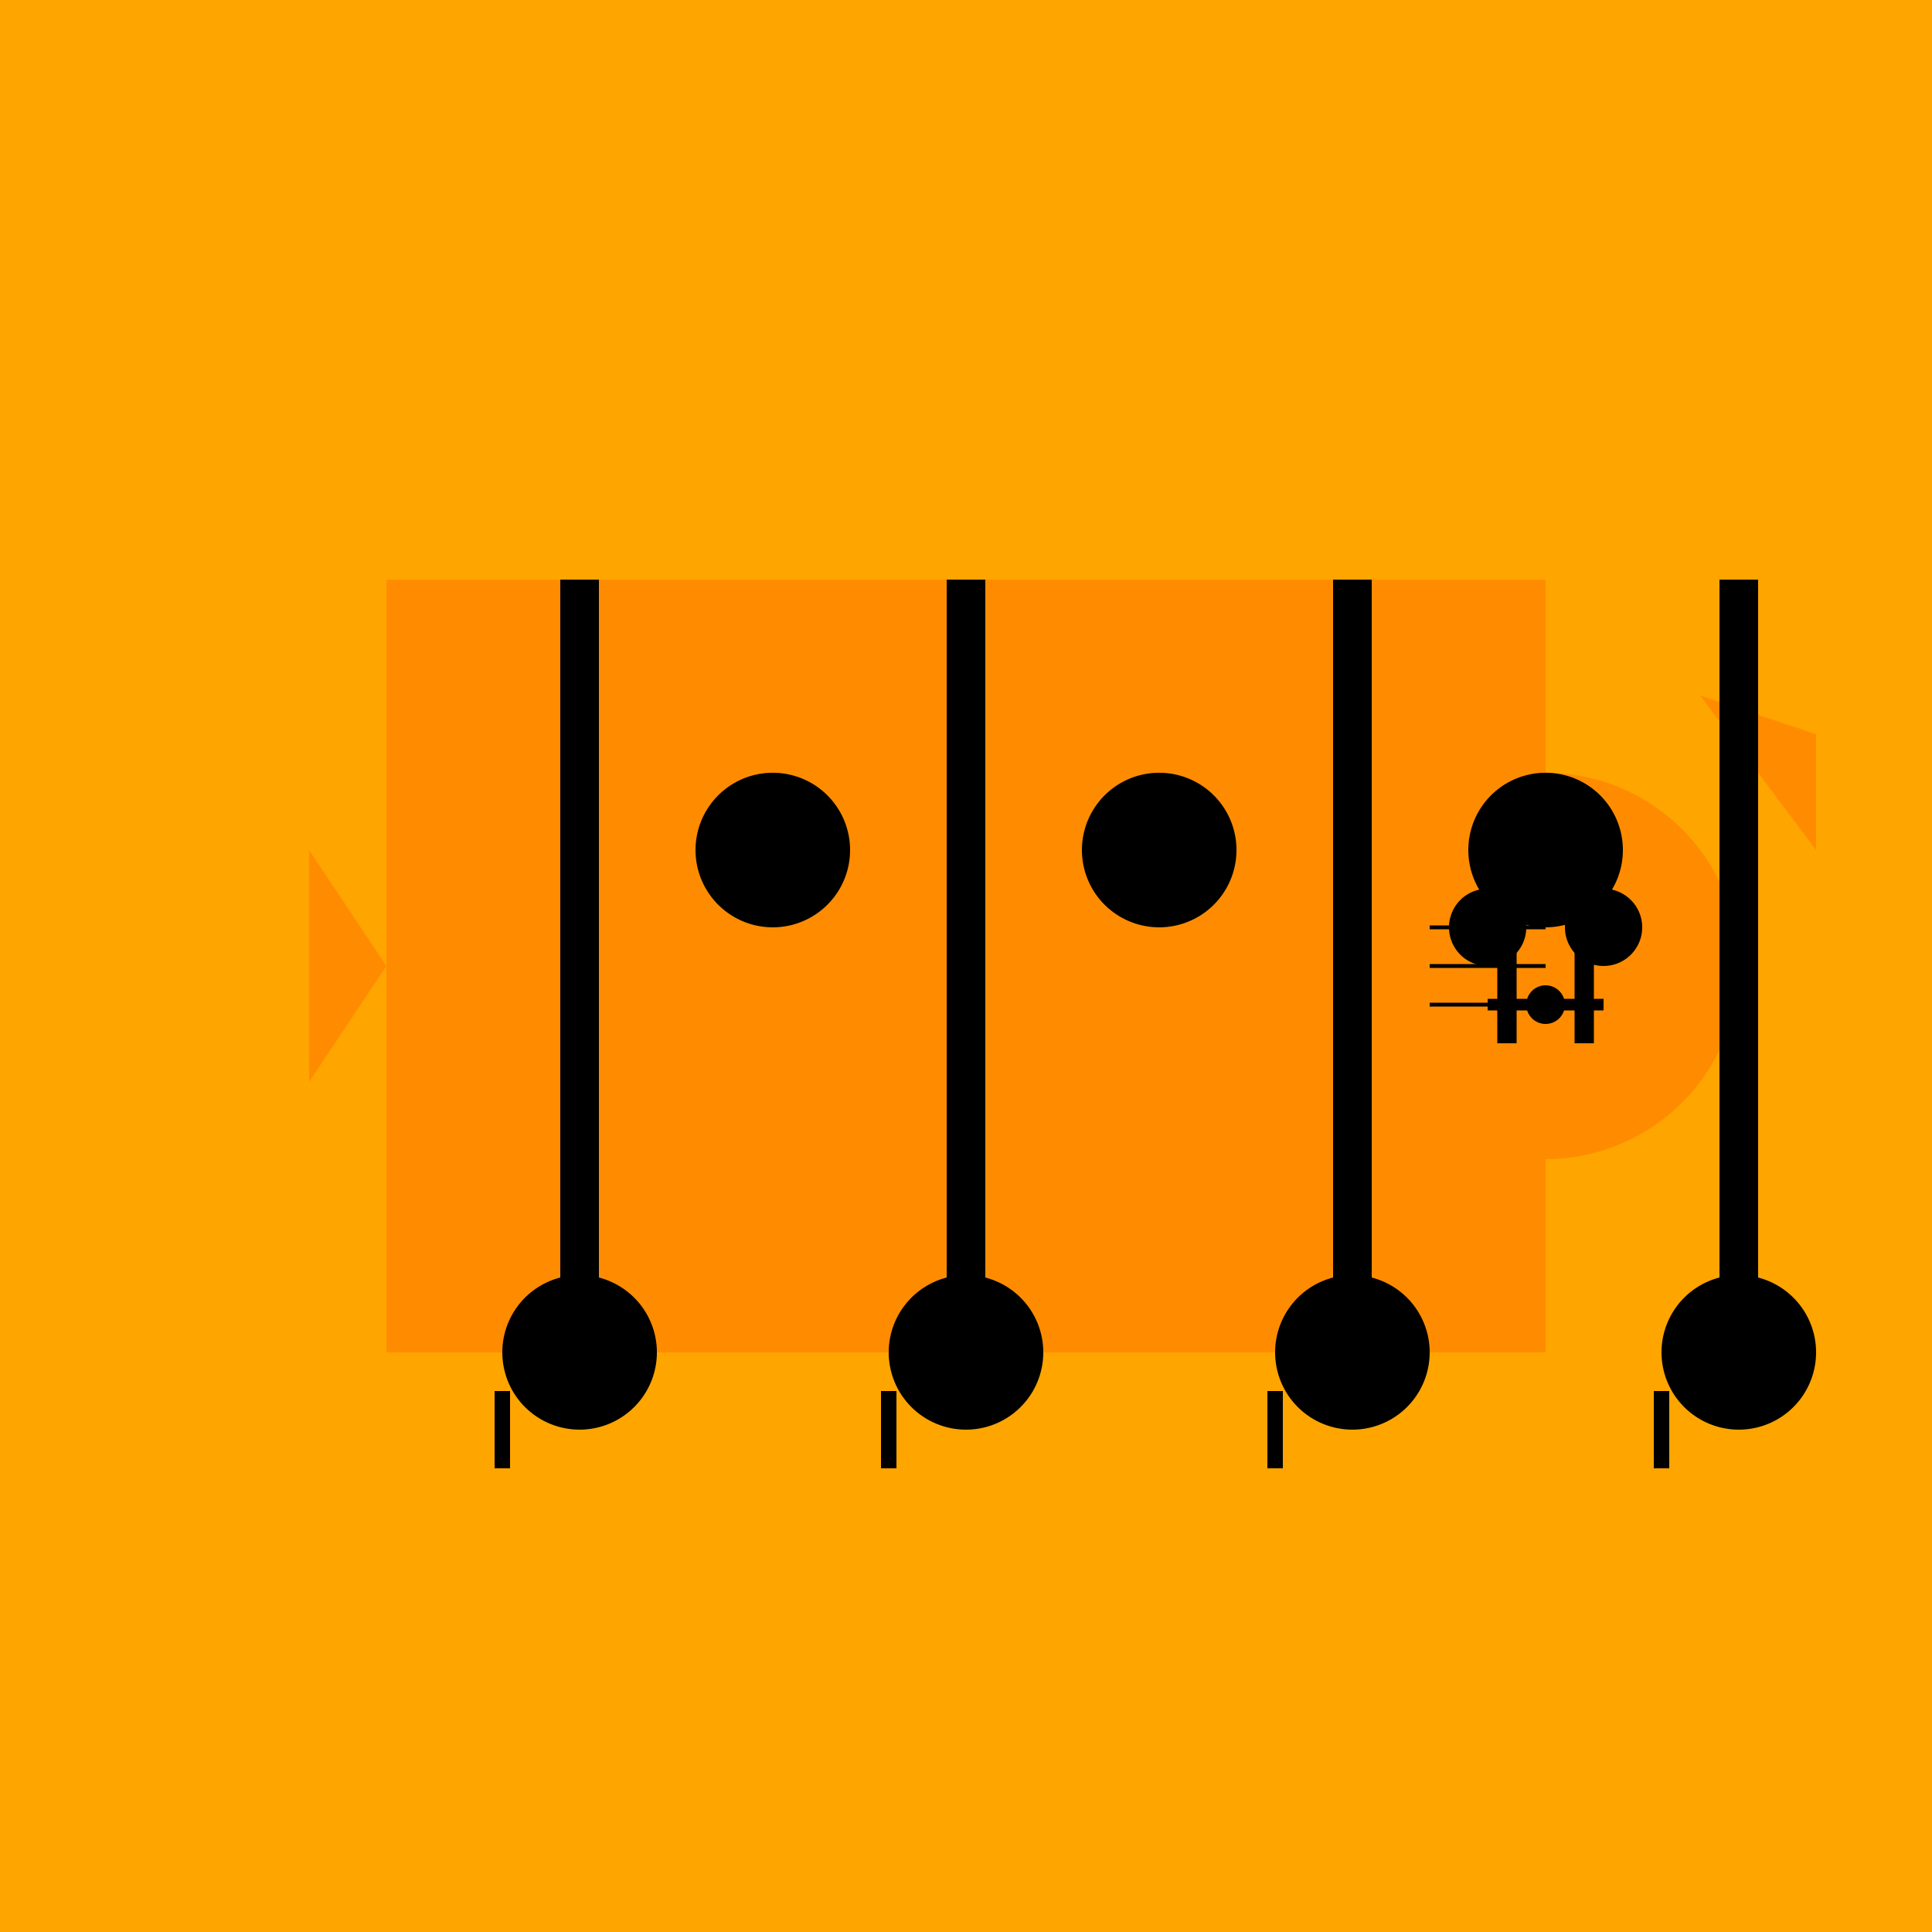 <!--

Generated by DrawGPT.
Free, open source, AI generated images in SVG, PNG, and HTML Canvas format.
https://drawgpt.ai

Created: 2023-12-15T22:28:14.486Z
Link: https://drawgpt.ai/prompt/100324/

-->
<svg xmlns="http://www.w3.org/2000/svg" xmlns:xlink="http://www.w3.org/1999/xlink" width="500" height="500"><defs/><g><rect fill="#FFA500" stroke="none" x="0" y="0" width="512" height="512"/><rect fill="#FF8C00" stroke="none" x="100" y="150" width="300" height="200"/><path fill="#FF8C00" stroke="none" paint-order="stroke fill markers" d=" M 450 250 A 50 50 0 1 1 450 249.95"/><path fill="#000000" stroke="none" paint-order="stroke fill markers" d=" M 395 240 A 10 10 0 1 1 395 239.99"/><path fill="#000000" stroke="none" paint-order="stroke fill markers" d=" M 425 240 A 10 10 0 1 1 425 239.99"/><path fill="none" stroke="#000000" paint-order="fill stroke markers" d=" M 385 260 L 415 260" stroke-miterlimit="10" stroke-width="3" stroke-dasharray=""/><path fill="#000000" stroke="none" paint-order="stroke fill markers" d=" M 405 260 A 5 5 0 1 1 405 259.995"/><path fill="#FF8C00" stroke="none" paint-order="stroke fill markers" d=" M 360 190 L 390 180 L 390 220 Z"/><path fill="#FF8C00" stroke="none" paint-order="stroke fill markers" d=" M 440 180 L 470 190 L 470 220 Z"/><path fill="none" stroke="#000000" paint-order="fill stroke markers" d=" M 150 150 L 150 350" stroke-miterlimit="10" stroke-width="10" stroke-dasharray=""/><path fill="none" stroke="#000000" paint-order="fill stroke markers" d=" M 250 150 L 250 350" stroke-miterlimit="10" stroke-width="10" stroke-dasharray=""/><path fill="none" stroke="#000000" paint-order="fill stroke markers" d=" M 350 150 L 350 350" stroke-miterlimit="10" stroke-width="10" stroke-dasharray=""/><path fill="none" stroke="#000000" paint-order="fill stroke markers" d=" M 450 150 L 450 350" stroke-miterlimit="10" stroke-width="10" stroke-dasharray=""/><path fill="#FF8C00" stroke="none" paint-order="stroke fill markers" d=" M 100 250 L 80 280 L 80 220 Z"/><path fill="#000000" stroke="none" paint-order="stroke fill markers" d=" M 170 350 A 20 20 0 1 1 170 349.98"/><path fill="#000000" stroke="none" paint-order="stroke fill markers" d=" M 270 350 A 20 20 0 1 1 270 349.98"/><path fill="#000000" stroke="none" paint-order="stroke fill markers" d=" M 370 350 A 20 20 0 1 1 370 349.98"/><path fill="#000000" stroke="none" paint-order="stroke fill markers" d=" M 470 350 A 20 20 0 1 1 470 349.98"/><path fill="none" stroke="#000000" paint-order="fill stroke markers" d=" M 130 360 L 130 380" stroke-miterlimit="10" stroke-width="4" stroke-dasharray=""/><path fill="none" stroke="#000000" paint-order="fill stroke markers" d=" M 230 360 L 230 380" stroke-miterlimit="10" stroke-width="4" stroke-dasharray=""/><path fill="none" stroke="#000000" paint-order="fill stroke markers" d=" M 330 360 L 330 380" stroke-miterlimit="10" stroke-width="4" stroke-dasharray=""/><path fill="none" stroke="#000000" paint-order="fill stroke markers" d=" M 430 360 L 430 380" stroke-miterlimit="10" stroke-width="4" stroke-dasharray=""/><path fill="none" stroke="#000000" paint-order="fill stroke markers" d=" M 370 240 L 400 240" stroke-miterlimit="10" stroke-dasharray=""/><path fill="none" stroke="#000000" paint-order="fill stroke markers" d=" M 370 250 L 400 250" stroke-miterlimit="10" stroke-dasharray=""/><path fill="none" stroke="#000000" paint-order="fill stroke markers" d=" M 370 260 L 400 260" stroke-miterlimit="10" stroke-dasharray=""/><path fill="none" stroke="#000000" paint-order="fill stroke markers" d=" M 390 230 L 390 270" stroke-miterlimit="10" stroke-width="5" stroke-dasharray=""/><path fill="none" stroke="#000000" paint-order="fill stroke markers" d=" M 410 230 L 410 270" stroke-miterlimit="10" stroke-width="5" stroke-dasharray=""/><path fill="#000000" stroke="none" paint-order="stroke fill markers" d=" M 220 220 A 20 20 0 1 1 220 219.98"/><path fill="#000000" stroke="none" paint-order="stroke fill markers" d=" M 320 220 A 20 20 0 1 1 320 219.98"/><path fill="#000000" stroke="none" paint-order="stroke fill markers" d=" M 420 220 A 20 20 0 1 1 420 219.98"/></g></svg>